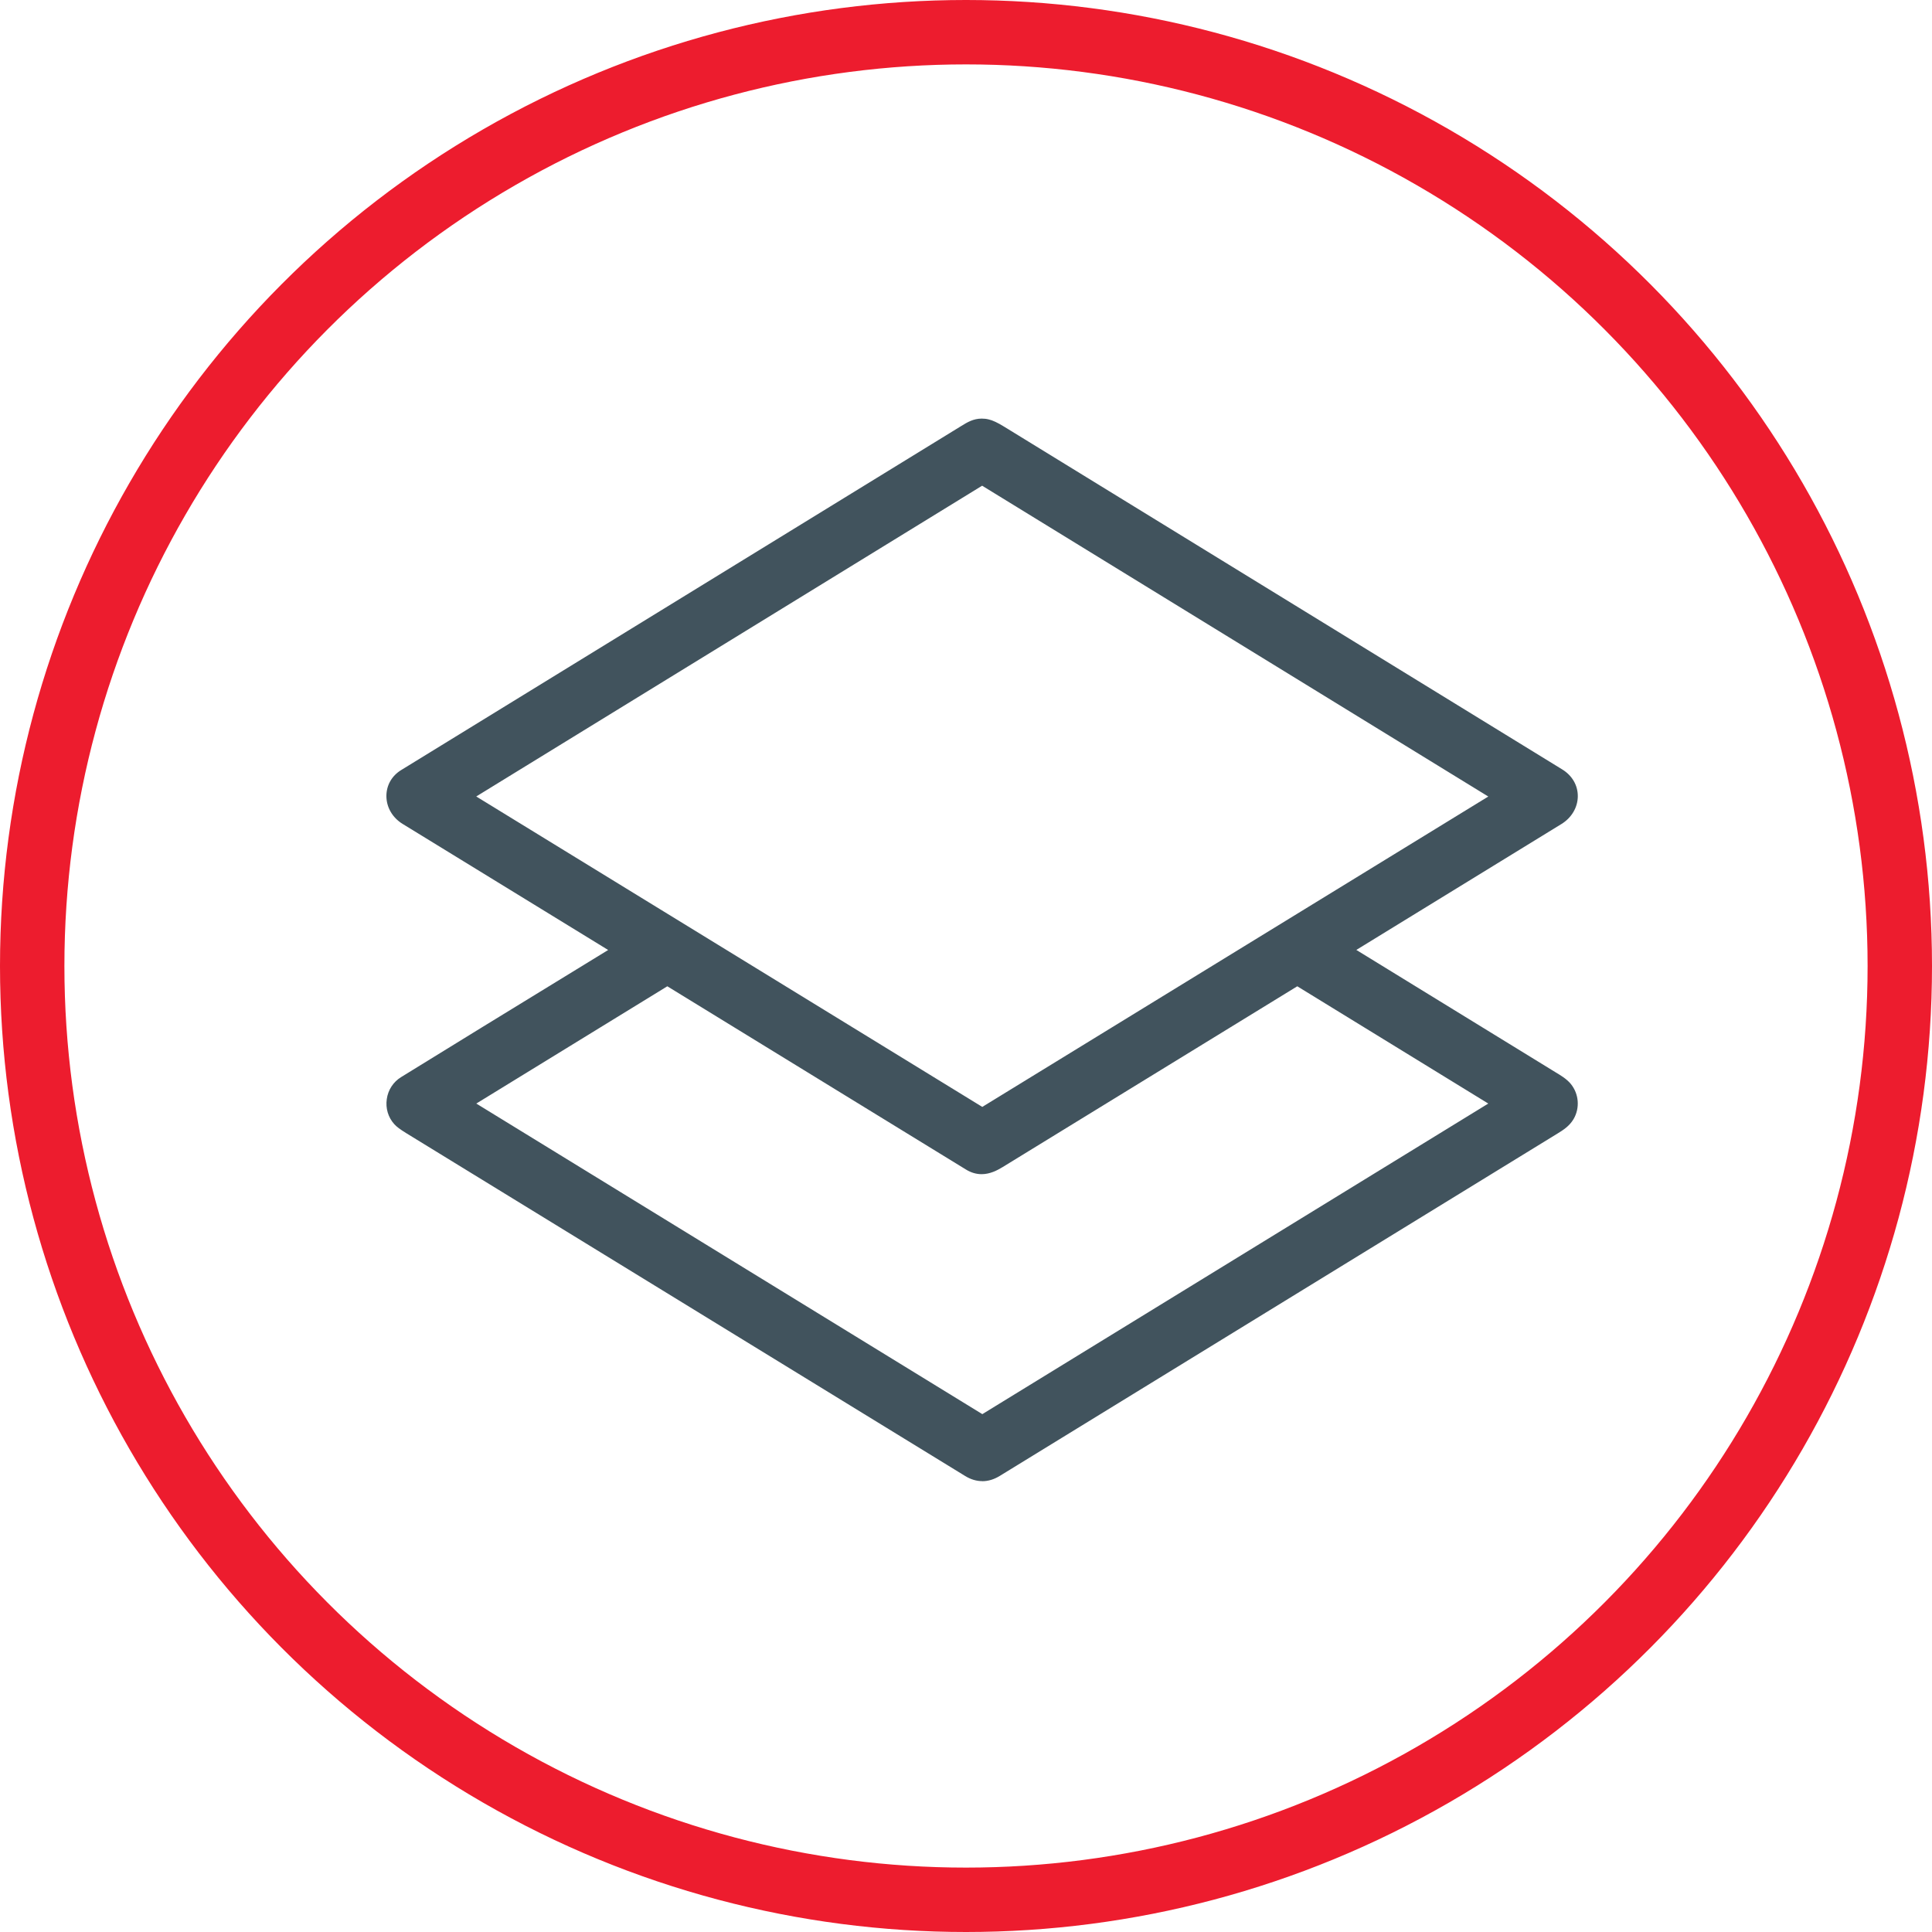 <?xml version="1.0" encoding="UTF-8"?>
<svg xmlns="http://www.w3.org/2000/svg" width="60" height="60" viewBox="0 0 60 60" fill="none">
  <path d="M30.506 45.998C30.324 45.998 30.146 45.944 29.976 45.84C24.189 42.292 18.401 38.74 12.614 35.19C12.428 35.075 12.313 34.99 12.243 34.91C12.054 34.7 11.97 34.416 12.012 34.133C12.051 33.849 12.215 33.599 12.456 33.451C13.652 32.712 15.813 31.383 18.887 29.503L12.498 25.584C12.187 25.391 12 25.069 12 24.721C12 24.387 12.168 24.093 12.46 23.914L29.859 13.226C30.039 13.115 30.228 13 30.489 13C30.56 13 30.632 13.007 30.707 13.026C30.828 13.054 30.982 13.125 31.19 13.254L48.516 23.895C48.822 24.083 49 24.384 49 24.723C49 25.071 48.808 25.398 48.488 25.593L42.122 29.501C44.152 30.746 46.173 31.988 48.194 33.23L48.29 33.289C48.458 33.39 48.652 33.503 48.783 33.663C49.037 33.974 49.07 34.413 48.867 34.757C48.734 34.98 48.535 35.1 48.376 35.199C48.376 35.199 36.819 42.295 31.05 45.835C30.873 45.944 30.69 46 30.506 46V45.998ZM30.506 43.918L46.22 34.272L40.288 30.63L31.139 36.244C30.971 36.347 30.744 36.465 30.485 36.465C30.317 36.465 30.153 36.416 29.999 36.321L20.724 30.63L14.792 34.272L30.508 43.918H30.506ZM30.506 34.376L46.22 24.737L30.501 15.084L14.79 24.735L30.501 34.373L30.506 34.376Z" fill="#41535D"></path>
  <circle cx="30" cy="30" r="29" stroke="#ED1C2E" stroke-width="2"></circle>
</svg>
